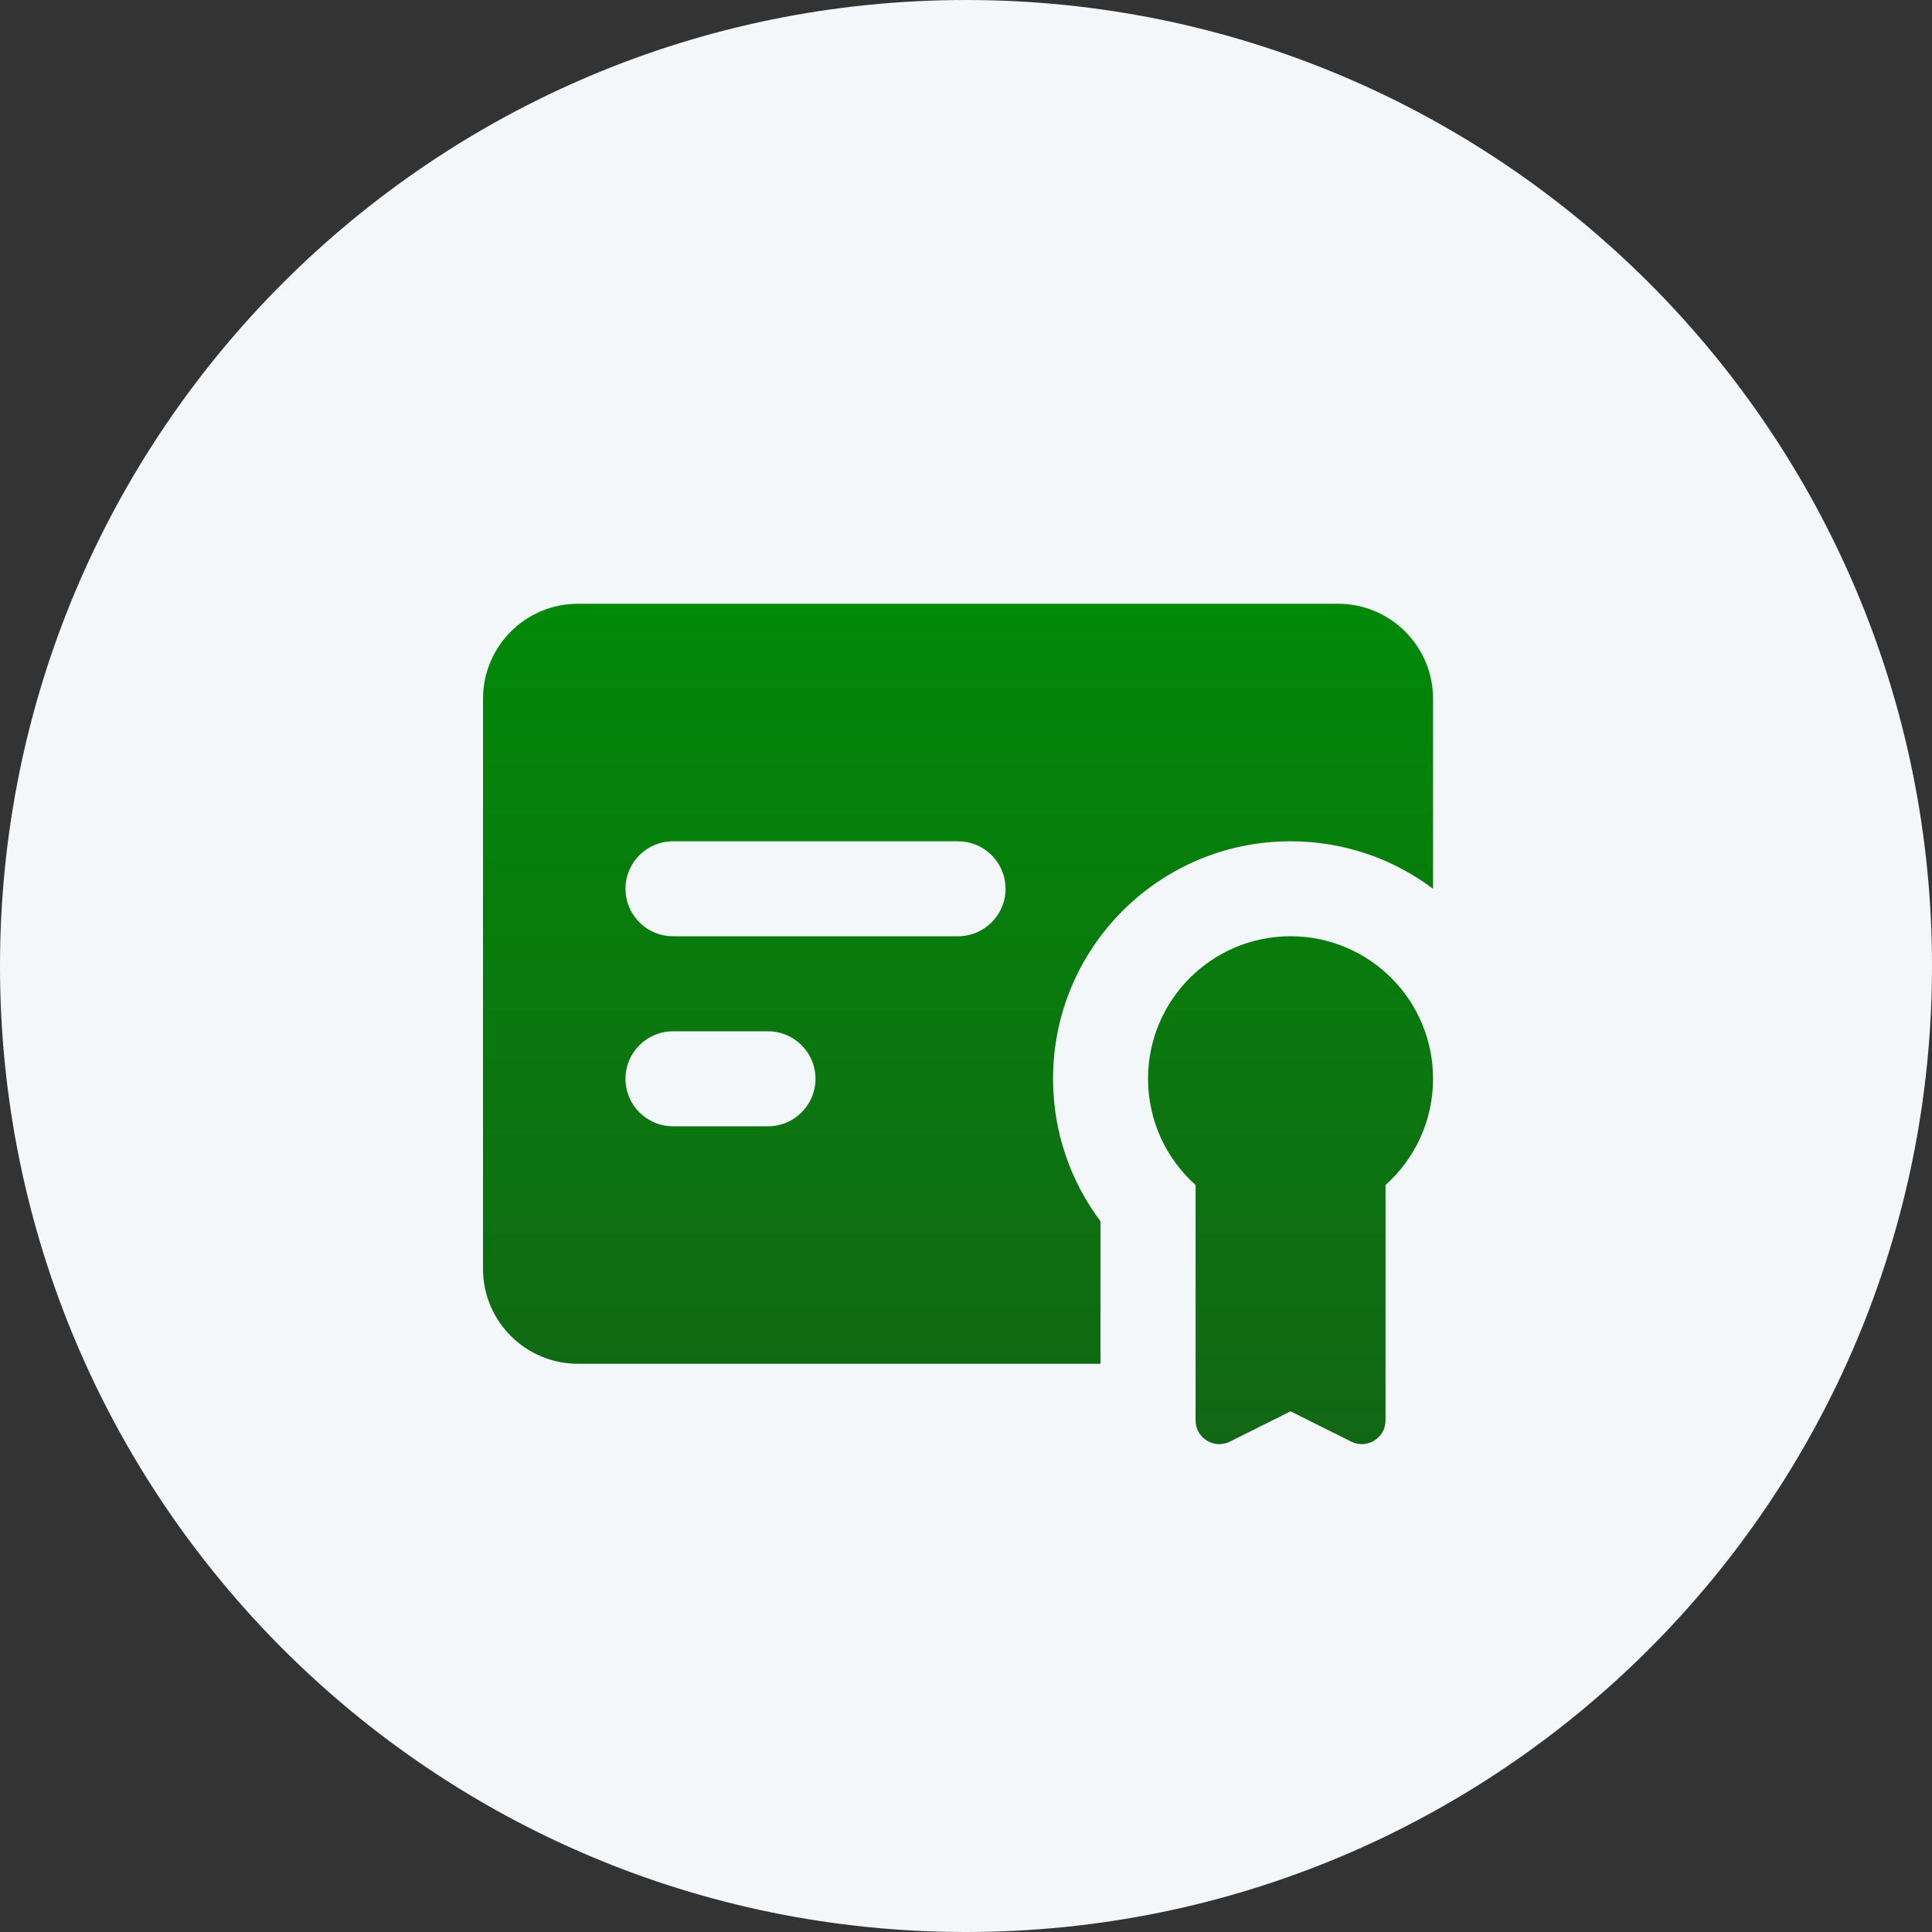 <?xml version="1.0" encoding="UTF-8"?> <svg xmlns="http://www.w3.org/2000/svg" width="40" height="40" viewBox="0 0 40 40" fill="none"><rect x="0" y="0" width="40" height="40" fill="#333333" stroke="none"/><path d="M0 20C0 8.954 8.954 0 20 0C31.046 0 40 8.954 40 20C40 31.046 31.046 40 20 40C8.954 40 0 31.046 0 20Z" fill="#F3F7FA"></path><path fill-rule="evenodd" clip-rule="evenodd" d="M26.72 19.384C28.349 19.384 29.67 20.705 29.67 22.335C29.67 23.209 29.29 23.994 28.686 24.534V29.407C28.686 29.773 28.302 30.011 27.975 29.847L26.72 29.22L25.464 29.847C25.137 30.011 24.753 29.773 24.753 29.407V24.534C24.149 23.994 23.769 23.209 23.769 22.335C23.769 20.705 25.09 19.384 26.72 19.384ZM27.703 12.5C28.789 12.5 29.67 13.381 29.67 14.467V18.401C28.848 17.783 27.826 17.418 26.72 17.418C24.004 17.418 21.802 19.619 21.802 22.335C21.802 23.442 22.169 24.465 22.785 25.286V28.236H11.967C10.881 28.236 10 27.355 10 26.269V14.467C10 13.381 10.881 12.5 11.967 12.5H27.703ZM15.901 21.352H13.934C13.391 21.352 12.95 21.792 12.95 22.335C12.95 22.878 13.391 23.319 13.934 23.319H15.901C16.444 23.319 16.884 22.878 16.884 22.335C16.884 21.792 16.444 21.352 15.901 21.352ZM19.835 17.418H13.934C13.391 17.418 12.95 17.858 12.95 18.401C12.95 18.905 13.33 19.321 13.819 19.378L13.934 19.384H19.835C20.378 19.384 20.819 18.944 20.819 18.401C20.819 17.897 20.439 17.481 19.95 17.424L19.835 17.418Z" fill="url(#paint0_linear_69_29)"></path><defs><linearGradient id="paint0_linear_69_29" x1="19.835" y1="12.5" x2="19.835" y2="29.9" gradientUnits="userSpaceOnUse"><stop stop-color="#028908"></stop><stop offset="1" stop-color="#126715"></stop></linearGradient></defs></svg> 